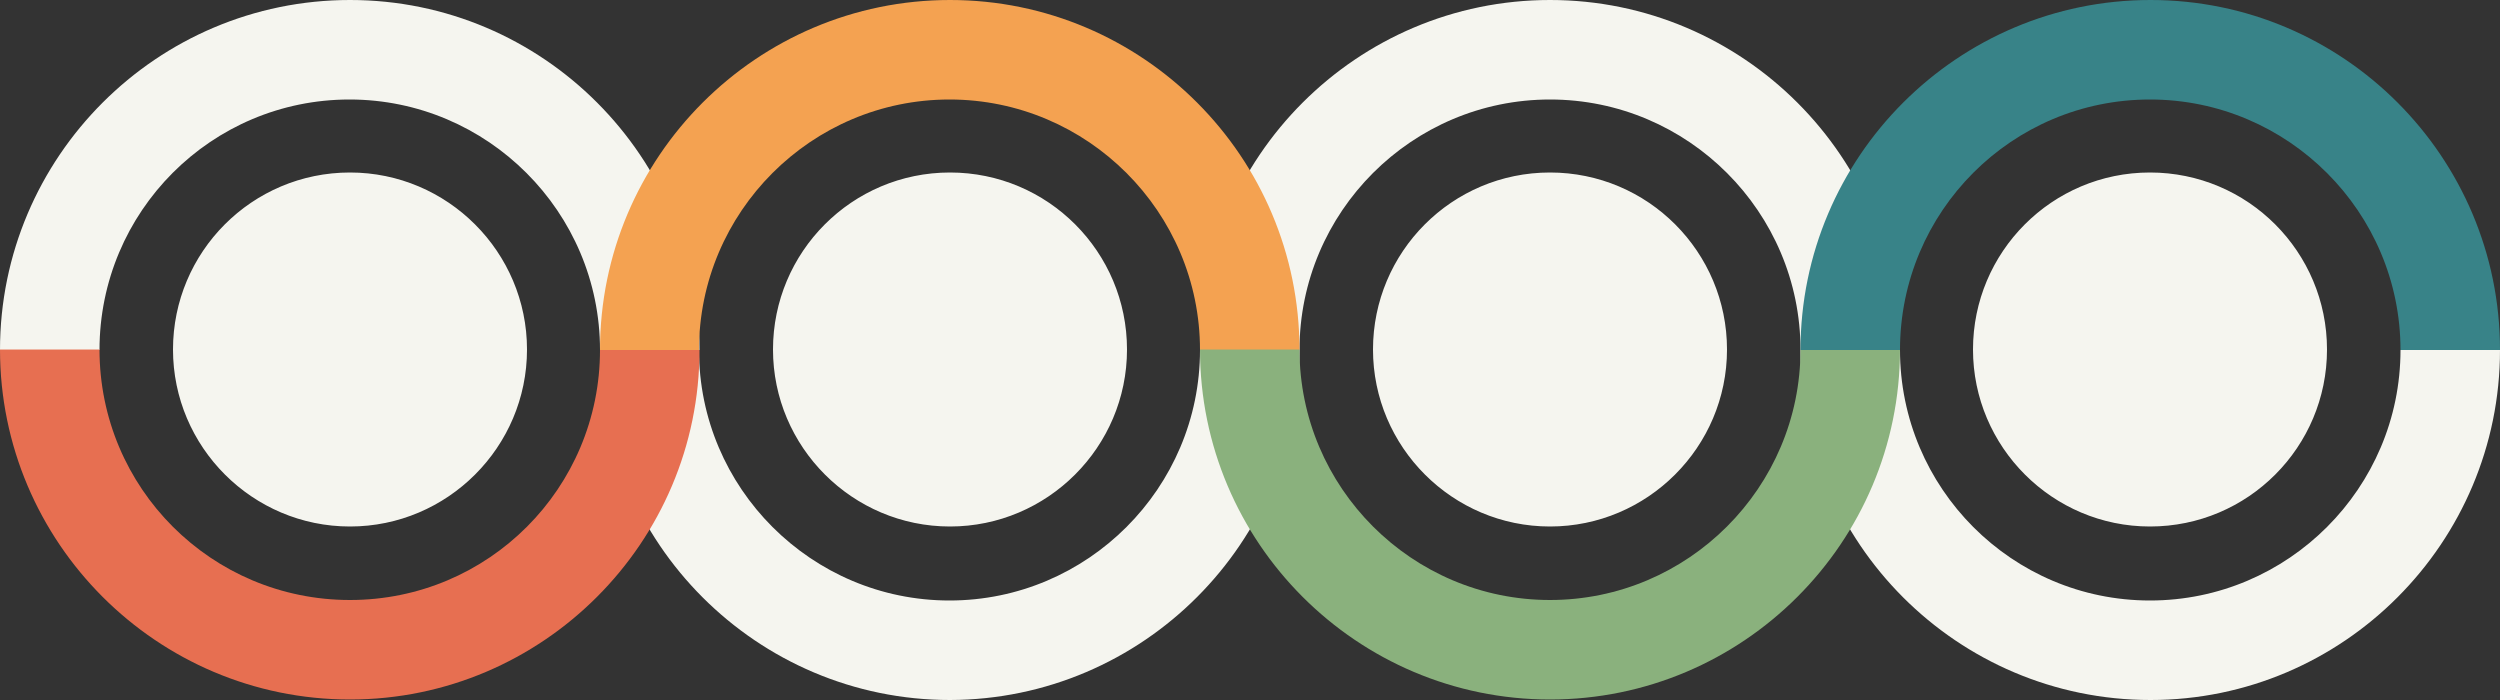 <?xml version="1.0" encoding="UTF-8" standalone="no"?><svg xmlns="http://www.w3.org/2000/svg" xmlns:xlink="http://www.w3.org/1999/xlink" fill="#000000" height="140" preserveAspectRatio="xMidYMid meet" version="1" viewBox="0.0 0.0 500.0 140.0" width="500" zoomAndPan="magnify"><rect x="0.0" y="0.0" width="500.0" height="140.0" fill="#333333" stroke="none"/><g id="change1_1"><path d="M139.9,70H120c0-27.6-22.5-50.1-50.1-50.1S19.9,42.3,19.9,70H0C0,31.4,31.4,0,70,0S139.9,31.4,139.9,70z M259.9,70h-19.9c0,27.6-22.5,50.1-50.1,50.1c-27.6,0-50.1-22.5-50.1-50.1H120c0,38.6,31.4,70,70,70 C228.6,139.9,259.9,108.5,259.9,70z M310,0c-38.6,0-70,31.4-70,70h19.9c0-27.6,22.5-50.1,50.1-50.1c27.6,0,50.1,22.5,50.1,50.1H380 C380,31.4,348.6,0,310,0z M500,70h-19.9c0,27.6-22.5,50.1-50.1,50.1S380,97.6,380,70h-19.9c0,38.6,31.4,70,70,70S500,108.5,500,70z M70,34.5c-19.6,0-35.4,15.9-35.4,35.4s15.9,35.4,35.4,35.4s35.4-15.9,35.4-35.4S89.5,34.5,70,34.5z M190,34.5 c-19.6,0-35.4,15.9-35.4,35.4s15.9,35.4,35.4,35.4s35.4-15.9,35.4-35.4S209.6,34.5,190,34.5z M310,34.5c-19.6,0-35.4,15.9-35.4,35.4 s15.9,35.4,35.4,35.4s35.4-15.9,35.4-35.4S329.6,34.5,310,34.5z M430,34.5c-19.6,0-35.4,15.9-35.4,35.4s15.9,35.4,35.4,35.4 c19.6,0,35.4-15.9,35.4-35.4S449.6,34.5,430,34.5z" fill="#f5f5ef"/></g><g id="change2_1"><path d="M70,139.9c-38.6,0-70-31.4-70-70h19.9C19.9,97.6,42.3,120,70,120S120,97.6,120,70h19.9 C139.9,108.5,108.5,139.9,70,139.9z" fill="#e76f51"/></g><g id="change3_1"><path d="M259.9,70h-19.9c0-27.6-22.5-50.1-50.1-50.1c-27.6,0-50.1,22.5-50.1,50.1H120c0-38.6,31.4-70,70-70 C228.6,0,259.9,31.4,259.9,70z" fill="#f4a251"/></g><g id="change4_1"><path d="M310,139.9c-38.6,0-70-31.4-70-70h19.9c0,27.6,22.5,50.1,50.1,50.1c27.6,0,50.1-22.5,50.1-50.1H380 C380,108.5,348.6,139.9,310,139.9z" fill="#8ab17d"/></g><g id="change5_1"><path d="M500,70h-19.9c0-27.6-22.5-50.1-50.1-50.1S380,42.3,380,70h-19.9c0-38.6,31.4-70,70-70S500,31.4,500,70z" fill="#388388"/></g></svg>